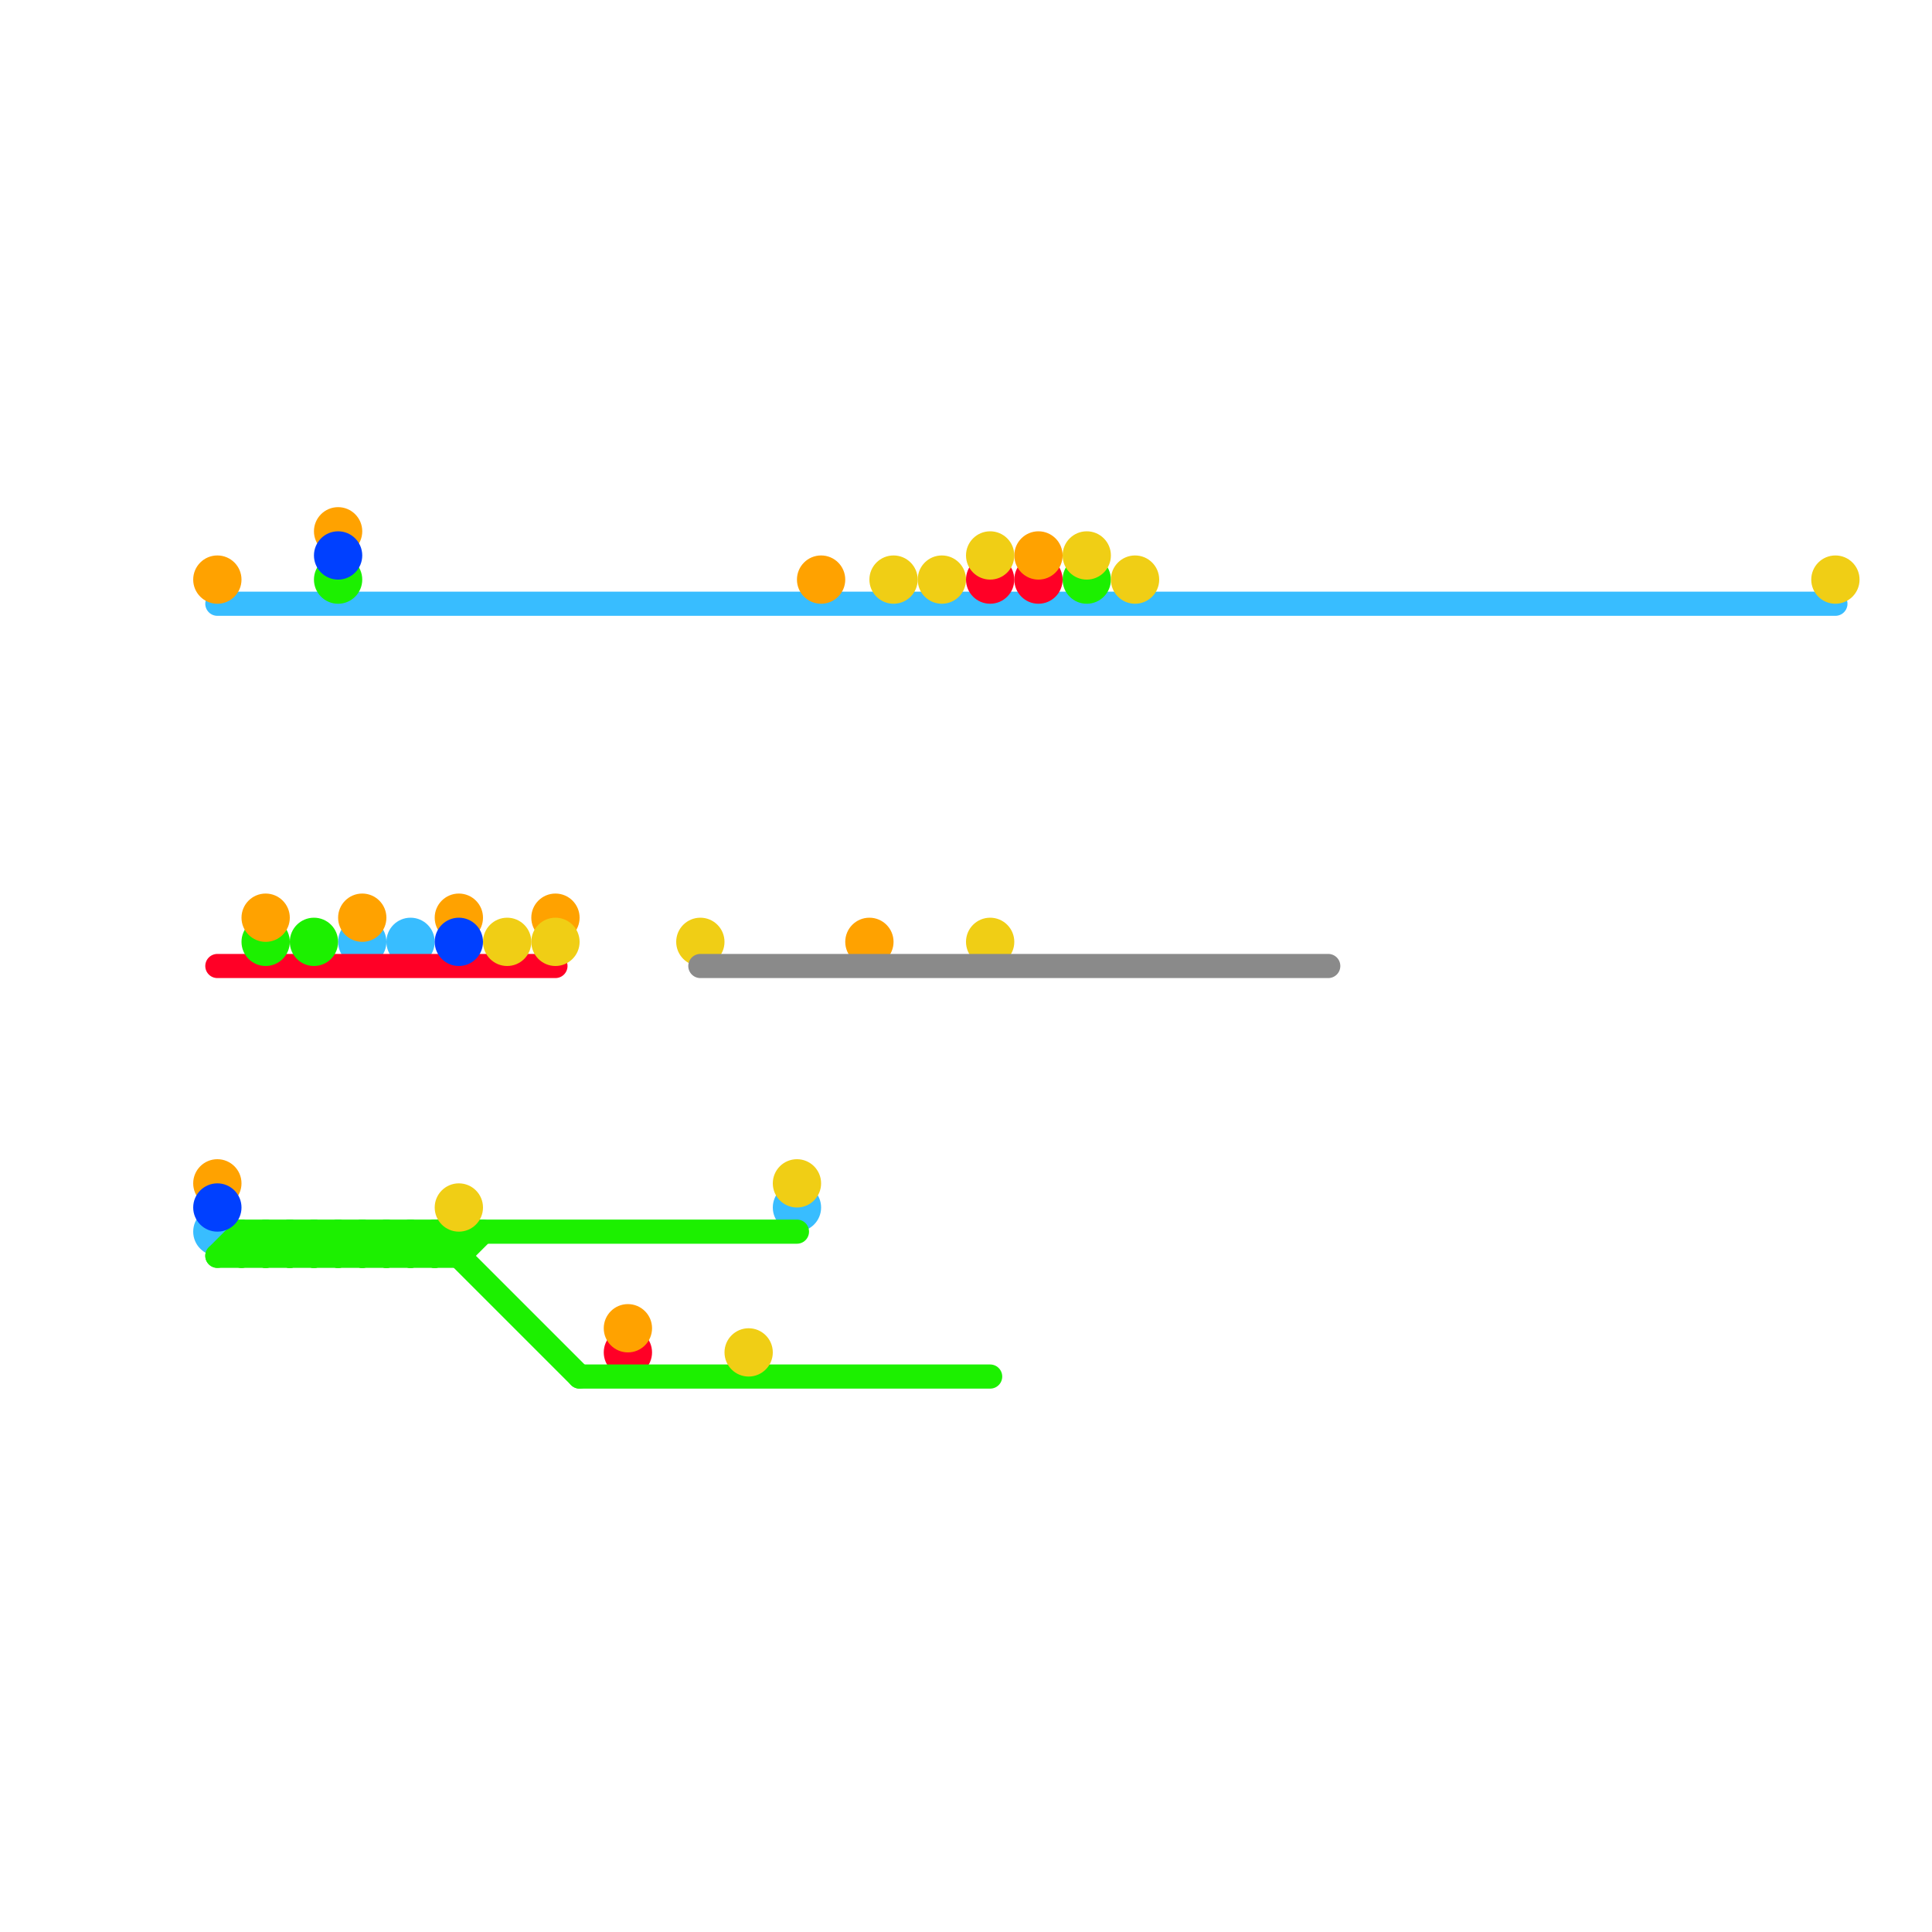 
<svg version="1.1" xmlns="http://www.w3.org/2000/svg" viewBox="0 0 80 80">
<style>text { font: 1px Helvetica; font-weight: 600; white-space: pre; dominant-baseline: central; } line { stroke-width: 1; fill: none; stroke-linecap: round; stroke-linejoin: round; } .c0 { stroke: #38bdff } .c1 { stroke: #ff0026 } .c2 { stroke: #1cf000 } .c3 { stroke: #ffa200 } .c4 { stroke: #0040ff } .c5 { stroke: #f0ce15 } .c6 { stroke: #8a8a8a }</style><defs><g id="wm-xf"><circle r="1.2" fill="#000"/><circle r="0.9" fill="#fff"/><circle r="0.6" fill="#000"/><circle r="0.3" fill="#fff"/></g><g id="wm"><circle r="0.6" fill="#000"/><circle r="0.3" fill="#fff"/></g></defs><line class="c0" x1="9" y1="25" x2="76" y2="25"/><circle cx="17" cy="39" r="1" fill="#38bdff" /><circle cx="9" cy="51" r="1" fill="#38bdff" /><circle cx="15" cy="39" r="1" fill="#38bdff" /><circle cx="33" cy="50" r="1" fill="#38bdff" /><line class="c1" x1="9" y1="40" x2="23" y2="40"/><circle cx="41" cy="24" r="1" fill="#ff0026" /><circle cx="26" cy="56" r="1" fill="#ff0026" /><circle cx="43" cy="24" r="1" fill="#ff0026" /><line class="c2" x1="17" y1="52" x2="18" y2="51"/><line class="c2" x1="12" y1="51" x2="12" y2="52"/><line class="c2" x1="18" y1="51" x2="18" y2="52"/><line class="c2" x1="11" y1="52" x2="12" y2="51"/><line class="c2" x1="14" y1="51" x2="15" y2="52"/><line class="c2" x1="18" y1="52" x2="19" y2="51"/><line class="c2" x1="14" y1="52" x2="15" y2="51"/><line class="c2" x1="10" y1="52" x2="11" y2="51"/><line class="c2" x1="10" y1="51" x2="11" y2="52"/><line class="c2" x1="17" y1="51" x2="17" y2="52"/><line class="c2" x1="13" y1="52" x2="14" y2="51"/><line class="c2" x1="9" y1="52" x2="10" y2="51"/><line class="c2" x1="13" y1="51" x2="13" y2="52"/><line class="c2" x1="19" y1="52" x2="20" y2="51"/><line class="c2" x1="11" y1="51" x2="12" y2="52"/><line class="c2" x1="15" y1="52" x2="16" y2="51"/><line class="c2" x1="15" y1="51" x2="16" y2="52"/><line class="c2" x1="14" y1="51" x2="14" y2="52"/><line class="c2" x1="16" y1="51" x2="17" y2="52"/><line class="c2" x1="12" y1="51" x2="13" y2="52"/><line class="c2" x1="16" y1="52" x2="17" y2="51"/><line class="c2" x1="11" y1="51" x2="11" y2="52"/><line class="c2" x1="10" y1="51" x2="10" y2="52"/><line class="c2" x1="10" y1="51" x2="33" y2="51"/><line class="c2" x1="19" y1="51" x2="19" y2="52"/><line class="c2" x1="24" y1="57" x2="41" y2="57"/><line class="c2" x1="17" y1="51" x2="18" y2="52"/><line class="c2" x1="18" y1="51" x2="24" y2="57"/><line class="c2" x1="13" y1="51" x2="14" y2="52"/><line class="c2" x1="12" y1="52" x2="13" y2="51"/><line class="c2" x1="16" y1="51" x2="16" y2="52"/><line class="c2" x1="15" y1="51" x2="15" y2="52"/><line class="c2" x1="9" y1="52" x2="19" y2="52"/><circle cx="14" cy="24" r="1" fill="#1cf000" /><circle cx="13" cy="39" r="1" fill="#1cf000" /><circle cx="45" cy="24" r="1" fill="#1cf000" /><circle cx="11" cy="39" r="1" fill="#1cf000" /><circle cx="36" cy="39" r="1" fill="#ffa200" /><circle cx="11" cy="38" r="1" fill="#ffa200" /><circle cx="43" cy="23" r="1" fill="#ffa200" /><circle cx="23" cy="38" r="1" fill="#ffa200" /><circle cx="26" cy="55" r="1" fill="#ffa200" /><circle cx="9" cy="24" r="1" fill="#ffa200" /><circle cx="19" cy="38" r="1" fill="#ffa200" /><circle cx="14" cy="22" r="1" fill="#ffa200" /><circle cx="15" cy="38" r="1" fill="#ffa200" /><circle cx="34" cy="24" r="1" fill="#ffa200" /><circle cx="9" cy="49" r="1" fill="#ffa200" /><circle cx="14" cy="23" r="1" fill="#0040ff" /><circle cx="9" cy="50" r="1" fill="#0040ff" /><circle cx="19" cy="39" r="1" fill="#0040ff" /><circle cx="31" cy="56" r="1" fill="#f0ce15" /><circle cx="47" cy="24" r="1" fill="#f0ce15" /><circle cx="21" cy="39" r="1" fill="#f0ce15" /><circle cx="45" cy="23" r="1" fill="#f0ce15" /><circle cx="41" cy="39" r="1" fill="#f0ce15" /><circle cx="41" cy="23" r="1" fill="#f0ce15" /><circle cx="23" cy="39" r="1" fill="#f0ce15" /><circle cx="39" cy="24" r="1" fill="#f0ce15" /><circle cx="29" cy="39" r="1" fill="#f0ce15" /><circle cx="76" cy="24" r="1" fill="#f0ce15" /><circle cx="37" cy="24" r="1" fill="#f0ce15" /><circle cx="19" cy="50" r="1" fill="#f0ce15" /><circle cx="33" cy="49" r="1" fill="#f0ce15" /><line class="c6" x1="29" y1="40" x2="55" y2="40"/>
</svg>
